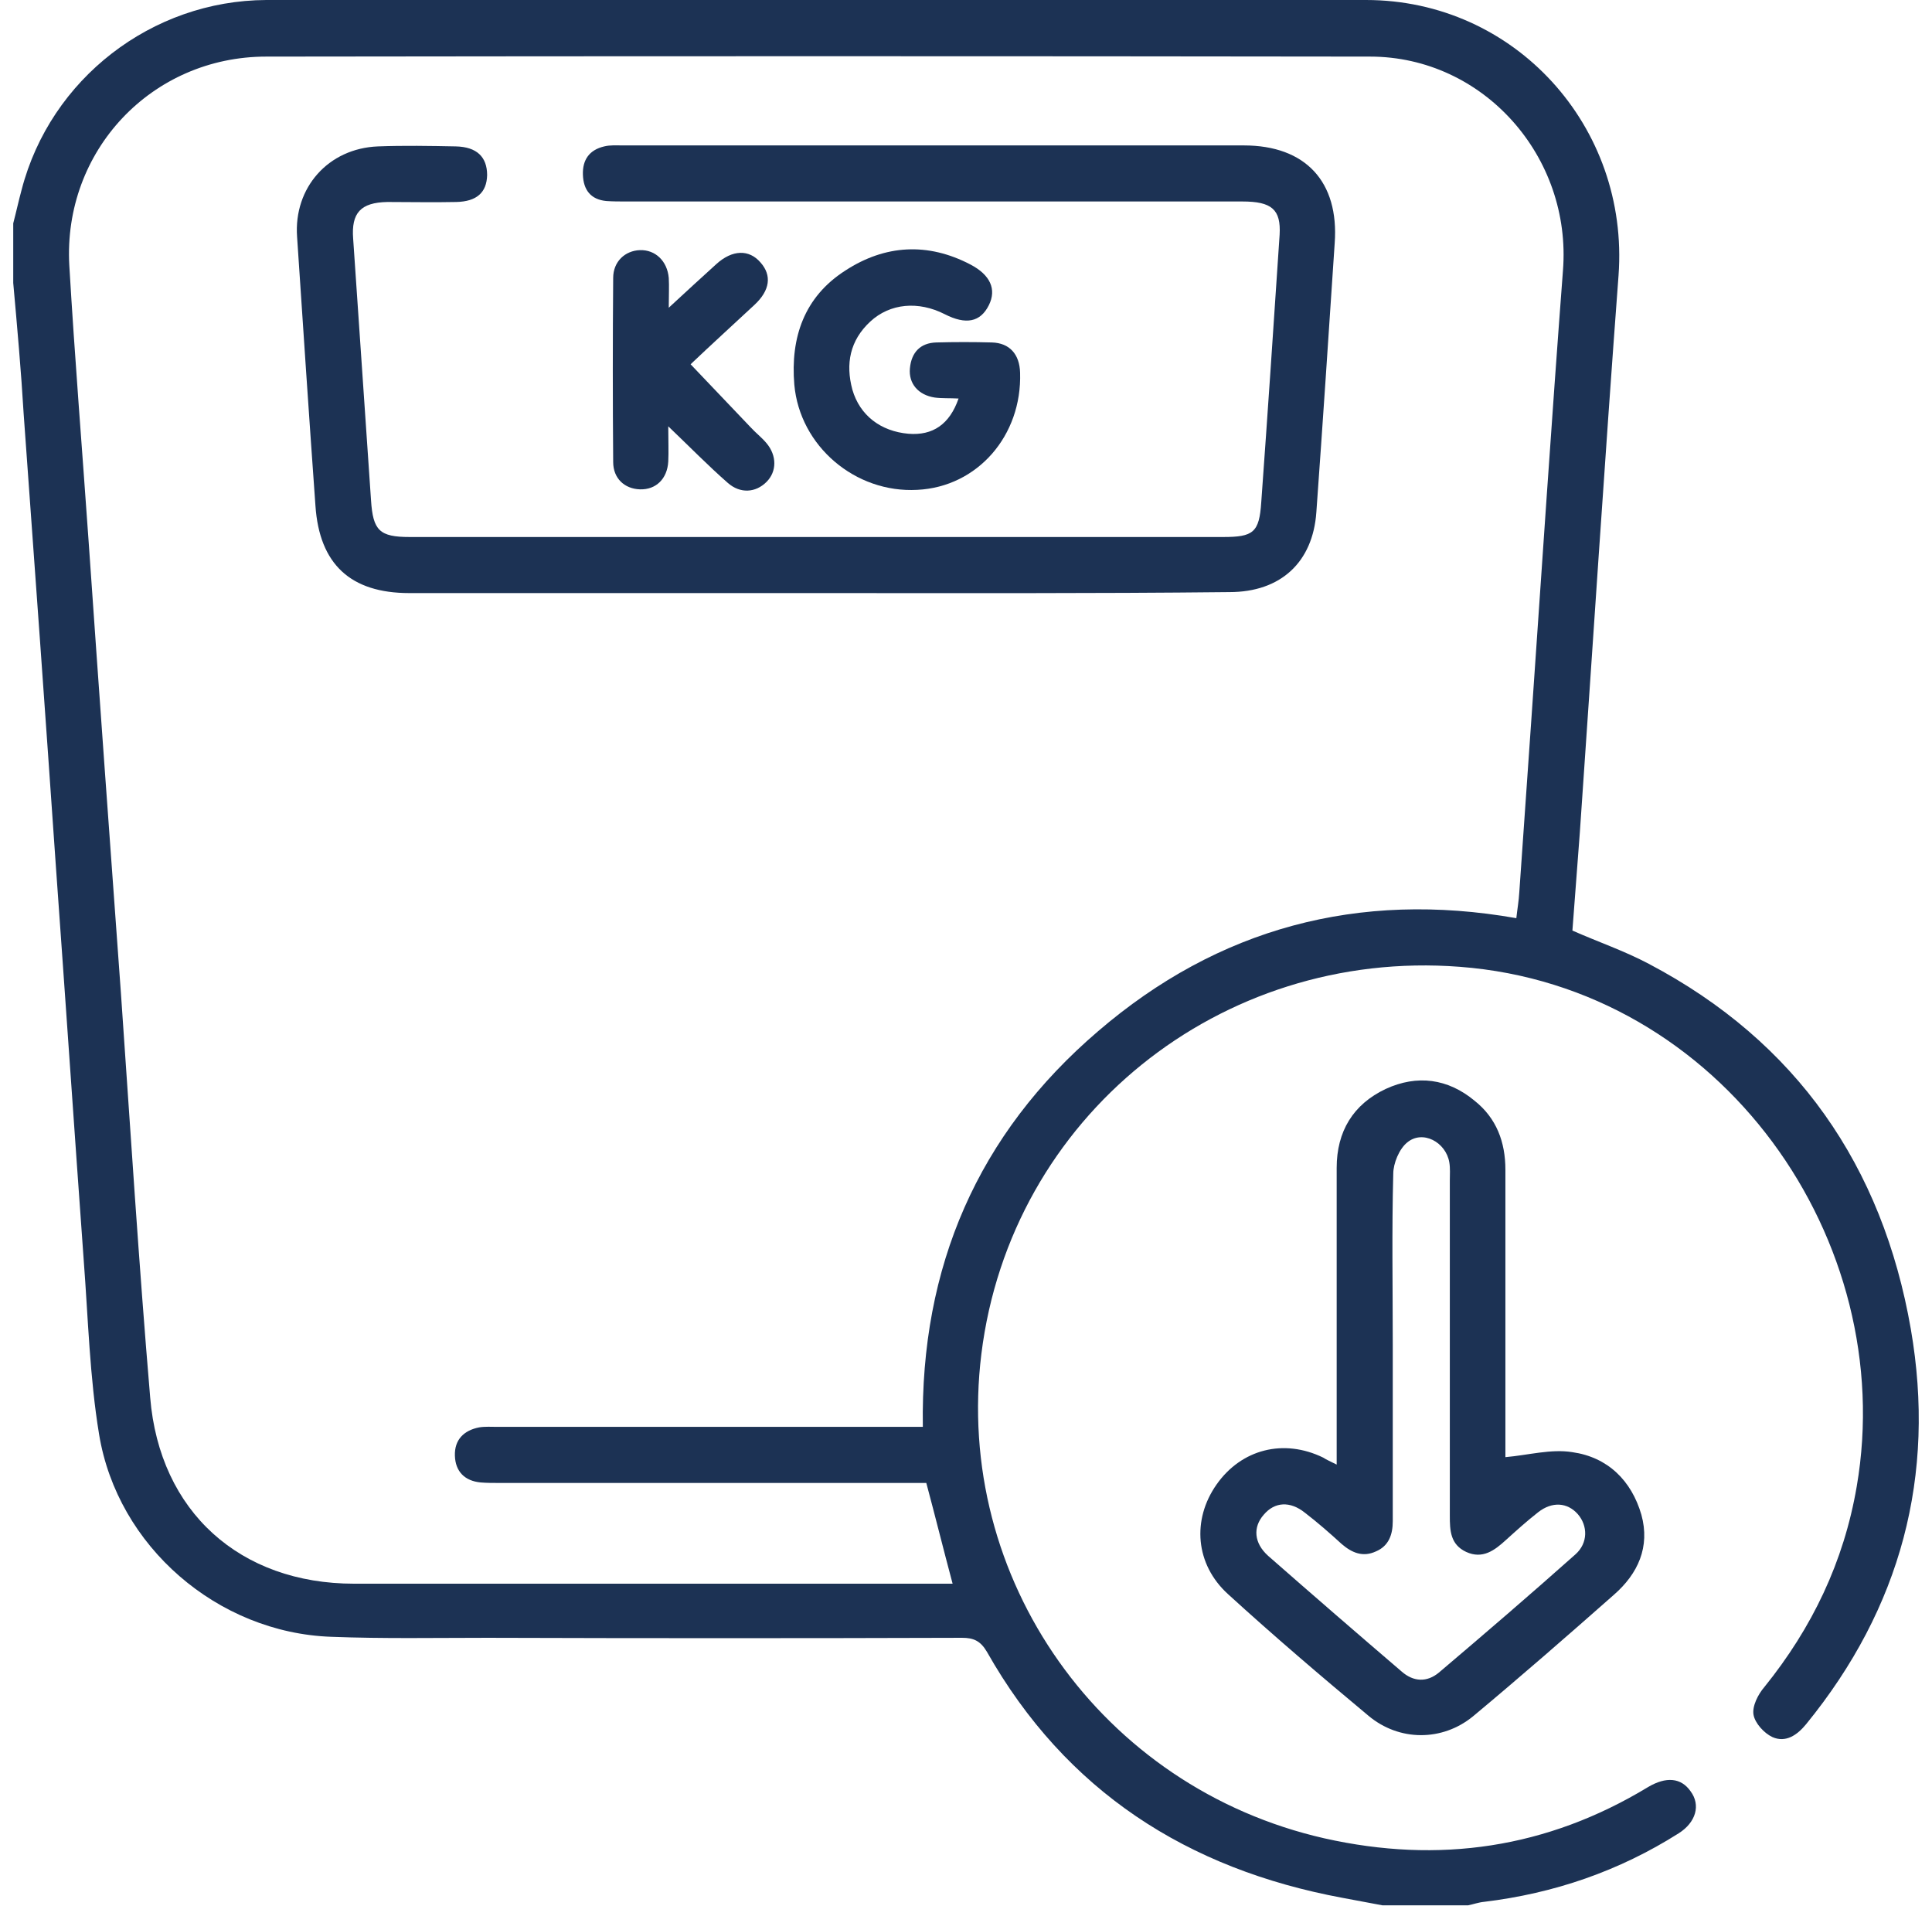 <svg width="73" height="72" viewBox="0 0 73 72" fill="none" xmlns="http://www.w3.org/2000/svg">
<g clip-path="url(#clip0_286_9916)">
<path d="M0.5 8.438C0.613 8.006 0.706 7.575 0.819 7.162C1.906 2.981 5.731 0.019 10.062 0C23.919 0 37.775 0 51.612 0C57.237 0 61.569 4.781 61.156 10.406C60.631 17.419 60.181 24.431 59.694 31.444C59.6 32.681 59.506 33.919 59.413 35.156C60.388 35.587 61.381 35.925 62.3 36.413C67.888 39.356 71.131 44.062 72.2 50.212C73.156 55.744 71.825 60.75 68.244 65.138C67.906 65.55 67.475 65.85 66.969 65.625C66.65 65.475 66.312 65.1 66.256 64.781C66.2 64.463 66.425 64.013 66.669 63.731C68.469 61.5 69.669 59.006 70.156 56.156C71.75 46.894 65.075 37.275 55.156 36.525C46.1 35.831 38.188 42.206 37.081 51.15C36.031 59.644 41.619 67.537 50.038 69.45C54.369 70.425 58.456 69.825 62.263 67.519C62.956 67.106 63.519 67.162 63.875 67.669C64.269 68.194 64.081 68.85 63.425 69.263C61.175 70.688 58.719 71.531 56.075 71.85C55.869 71.869 55.663 71.944 55.475 71.981C54.388 71.981 53.319 71.981 52.231 71.981C51.725 71.888 51.237 71.794 50.731 71.7C44.862 70.612 40.269 67.669 37.288 62.4C37.044 61.987 36.781 61.875 36.35 61.875C30.369 61.894 24.406 61.894 18.425 61.875C16.456 61.875 14.488 61.913 12.519 61.837C8.225 61.688 4.438 58.425 3.744 54.188C3.388 52.031 3.331 49.8 3.163 47.606C2.806 42.656 2.469 37.706 2.112 32.737C1.719 27.038 1.306 21.337 0.894 15.637C0.8 14.044 0.65 12.356 0.5 10.688C0.5 9.938 0.5 9.188 0.5 8.438ZM57.294 34.688C57.331 34.35 57.388 34.031 57.406 33.712C57.556 31.556 57.706 29.419 57.856 27.262C58.25 21.581 58.625 15.9 59.056 10.219C59.394 5.925 56.056 2.138 51.763 2.138C37.869 2.119 23.975 2.119 10.062 2.138C5.731 2.138 2.375 5.7 2.619 10.031C2.825 13.519 3.106 16.988 3.35 20.475C3.744 26.156 4.156 31.837 4.569 37.519C4.925 42.619 5.244 47.719 5.675 52.8C6.031 57.112 9.069 59.831 13.381 59.831C20.675 59.831 27.95 59.831 35.244 59.831C35.487 59.831 35.731 59.831 35.994 59.831C35.638 58.5 35.337 57.281 35 56.025C34.719 56.025 34.456 56.025 34.175 56.025C29.075 56.025 23.956 56.025 18.856 56.025C18.631 56.025 18.387 56.025 18.163 56.006C17.562 55.95 17.206 55.594 17.188 54.994C17.169 54.394 17.525 54.038 18.106 53.925C18.331 53.888 18.575 53.906 18.8 53.906C23.863 53.906 28.925 53.906 33.987 53.906C34.269 53.906 34.531 53.906 34.869 53.906C34.775 47.85 36.95 42.844 41.487 38.962C46.025 35.062 51.331 33.638 57.294 34.688Z" fill="#1C3254"/>
<path d="M50.506 55.331C50.506 54.956 50.506 54.712 50.506 54.45C50.506 51 50.506 47.569 50.506 44.119C50.506 42.75 51.125 41.719 52.362 41.138C53.544 40.594 54.706 40.744 55.719 41.587C56.544 42.244 56.881 43.144 56.881 44.194C56.881 47.606 56.881 51.038 56.881 54.45C56.881 54.712 56.881 54.956 56.881 55.05C57.744 54.975 58.606 54.731 59.412 54.862C60.744 55.05 61.644 55.931 62.019 57.225C62.356 58.444 61.887 59.456 60.987 60.244C59.225 61.8 57.462 63.337 55.662 64.838C54.5 65.794 52.869 65.794 51.706 64.819C49.906 63.319 48.125 61.8 46.4 60.225C45.162 59.1 45.031 57.413 45.969 56.081C46.906 54.75 48.5 54.337 50 55.069C50.112 55.144 50.244 55.2 50.506 55.331ZM52.625 50.794C52.625 53.025 52.625 55.237 52.625 57.469C52.625 57.975 52.475 58.406 51.987 58.612C51.5 58.837 51.087 58.669 50.694 58.331C50.244 57.919 49.794 57.525 49.306 57.15C48.744 56.7 48.162 56.737 47.75 57.225C47.337 57.694 47.375 58.294 47.919 58.781C49.587 60.244 51.275 61.706 52.962 63.15C53.412 63.544 53.919 63.562 54.369 63.188C56.094 61.725 57.819 60.244 59.525 58.725C60.012 58.294 59.994 57.638 59.619 57.206C59.225 56.756 58.644 56.719 58.119 57.131C57.687 57.469 57.294 57.825 56.9 58.181C56.469 58.575 56.019 58.913 55.4 58.631C54.8 58.35 54.781 57.825 54.781 57.263C54.781 53.044 54.781 48.825 54.781 44.606C54.781 44.381 54.8 44.138 54.762 43.913C54.631 43.144 53.75 42.675 53.169 43.163C52.869 43.406 52.644 43.95 52.644 44.344C52.587 46.481 52.625 48.638 52.625 50.794Z" fill="#1C3254"/>
<path d="M30.856 22.406C25.719 22.406 20.6 22.406 15.463 22.406C13.25 22.406 12.069 21.319 11.919 19.106C11.675 15.713 11.45 12.319 11.225 8.944C11.094 7.087 12.406 5.606 14.281 5.531C15.256 5.494 16.25 5.512 17.225 5.531C18.013 5.55 18.406 5.925 18.406 6.619C18.388 7.275 18.013 7.612 17.244 7.631C16.381 7.65 15.5 7.631 14.638 7.631C13.625 7.65 13.269 8.044 13.344 9.019C13.569 12.319 13.794 15.619 14.019 18.9C14.094 20.044 14.338 20.288 15.481 20.288C25.719 20.288 35.956 20.288 46.213 20.288C47.356 20.288 47.581 20.119 47.656 18.975C47.9 15.619 48.125 12.244 48.35 8.869C48.406 7.912 48.05 7.612 46.944 7.612C39.181 7.612 31.438 7.612 23.675 7.612C23.413 7.612 23.15 7.612 22.906 7.594C22.325 7.537 22.044 7.181 22.025 6.6C22.006 6.037 22.269 5.662 22.831 5.531C23.056 5.475 23.3 5.494 23.525 5.494C31.344 5.494 39.181 5.494 47 5.494C49.325 5.494 50.6 6.862 50.431 9.187C50.206 12.581 49.981 15.975 49.738 19.35C49.606 21.244 48.388 22.369 46.456 22.369C41.263 22.425 36.069 22.406 30.856 22.406Z" fill="#1C3254"/>
<path d="M36.219 15.056C35.881 15.037 35.6 15.056 35.319 15.019C34.7 14.925 34.325 14.494 34.381 13.912C34.438 13.312 34.775 12.956 35.375 12.938C36.069 12.919 36.781 12.919 37.475 12.938C38.15 12.956 38.525 13.387 38.544 14.081C38.619 16.462 36.931 18.394 34.663 18.506C32.319 18.637 30.219 16.856 30.013 14.531C29.863 12.75 30.388 11.213 31.944 10.219C33.444 9.244 35.056 9.15 36.669 9.994C37.419 10.387 37.663 10.931 37.363 11.531C37.044 12.169 36.5 12.281 35.694 11.869C34.7 11.363 33.631 11.456 32.881 12.15C32.113 12.863 31.944 13.744 32.206 14.719C32.488 15.694 33.275 16.294 34.325 16.387C35.244 16.462 35.881 16.031 36.219 15.056Z" fill="#1C3254"/>
<path d="M25.25 16.106C25.25 16.669 25.269 17.062 25.25 17.437C25.213 18.094 24.781 18.506 24.181 18.487C23.6 18.469 23.169 18.075 23.169 17.456C23.15 15.131 23.15 12.825 23.169 10.5C23.169 9.881 23.619 9.469 24.181 9.45C24.763 9.431 25.213 9.862 25.269 10.5C25.288 10.819 25.269 11.137 25.269 11.625C25.963 10.987 26.506 10.481 27.069 9.975C27.669 9.431 28.306 9.412 28.738 9.919C29.169 10.406 29.094 10.969 28.513 11.512C27.688 12.281 26.863 13.031 26.094 13.762C26.863 14.569 27.613 15.356 28.363 16.144C28.55 16.35 28.775 16.519 28.963 16.744C29.356 17.212 29.356 17.812 28.963 18.206C28.55 18.619 27.969 18.656 27.5 18.244C26.75 17.587 26.075 16.894 25.25 16.106Z" fill="#1C3254"/>
</g>
<defs>
<clipPath id="clip0_286_9916">
<rect width="72" height="72" fill="white" transform="translate(0.5)"/>
</clipPath>
</defs>
</svg>
